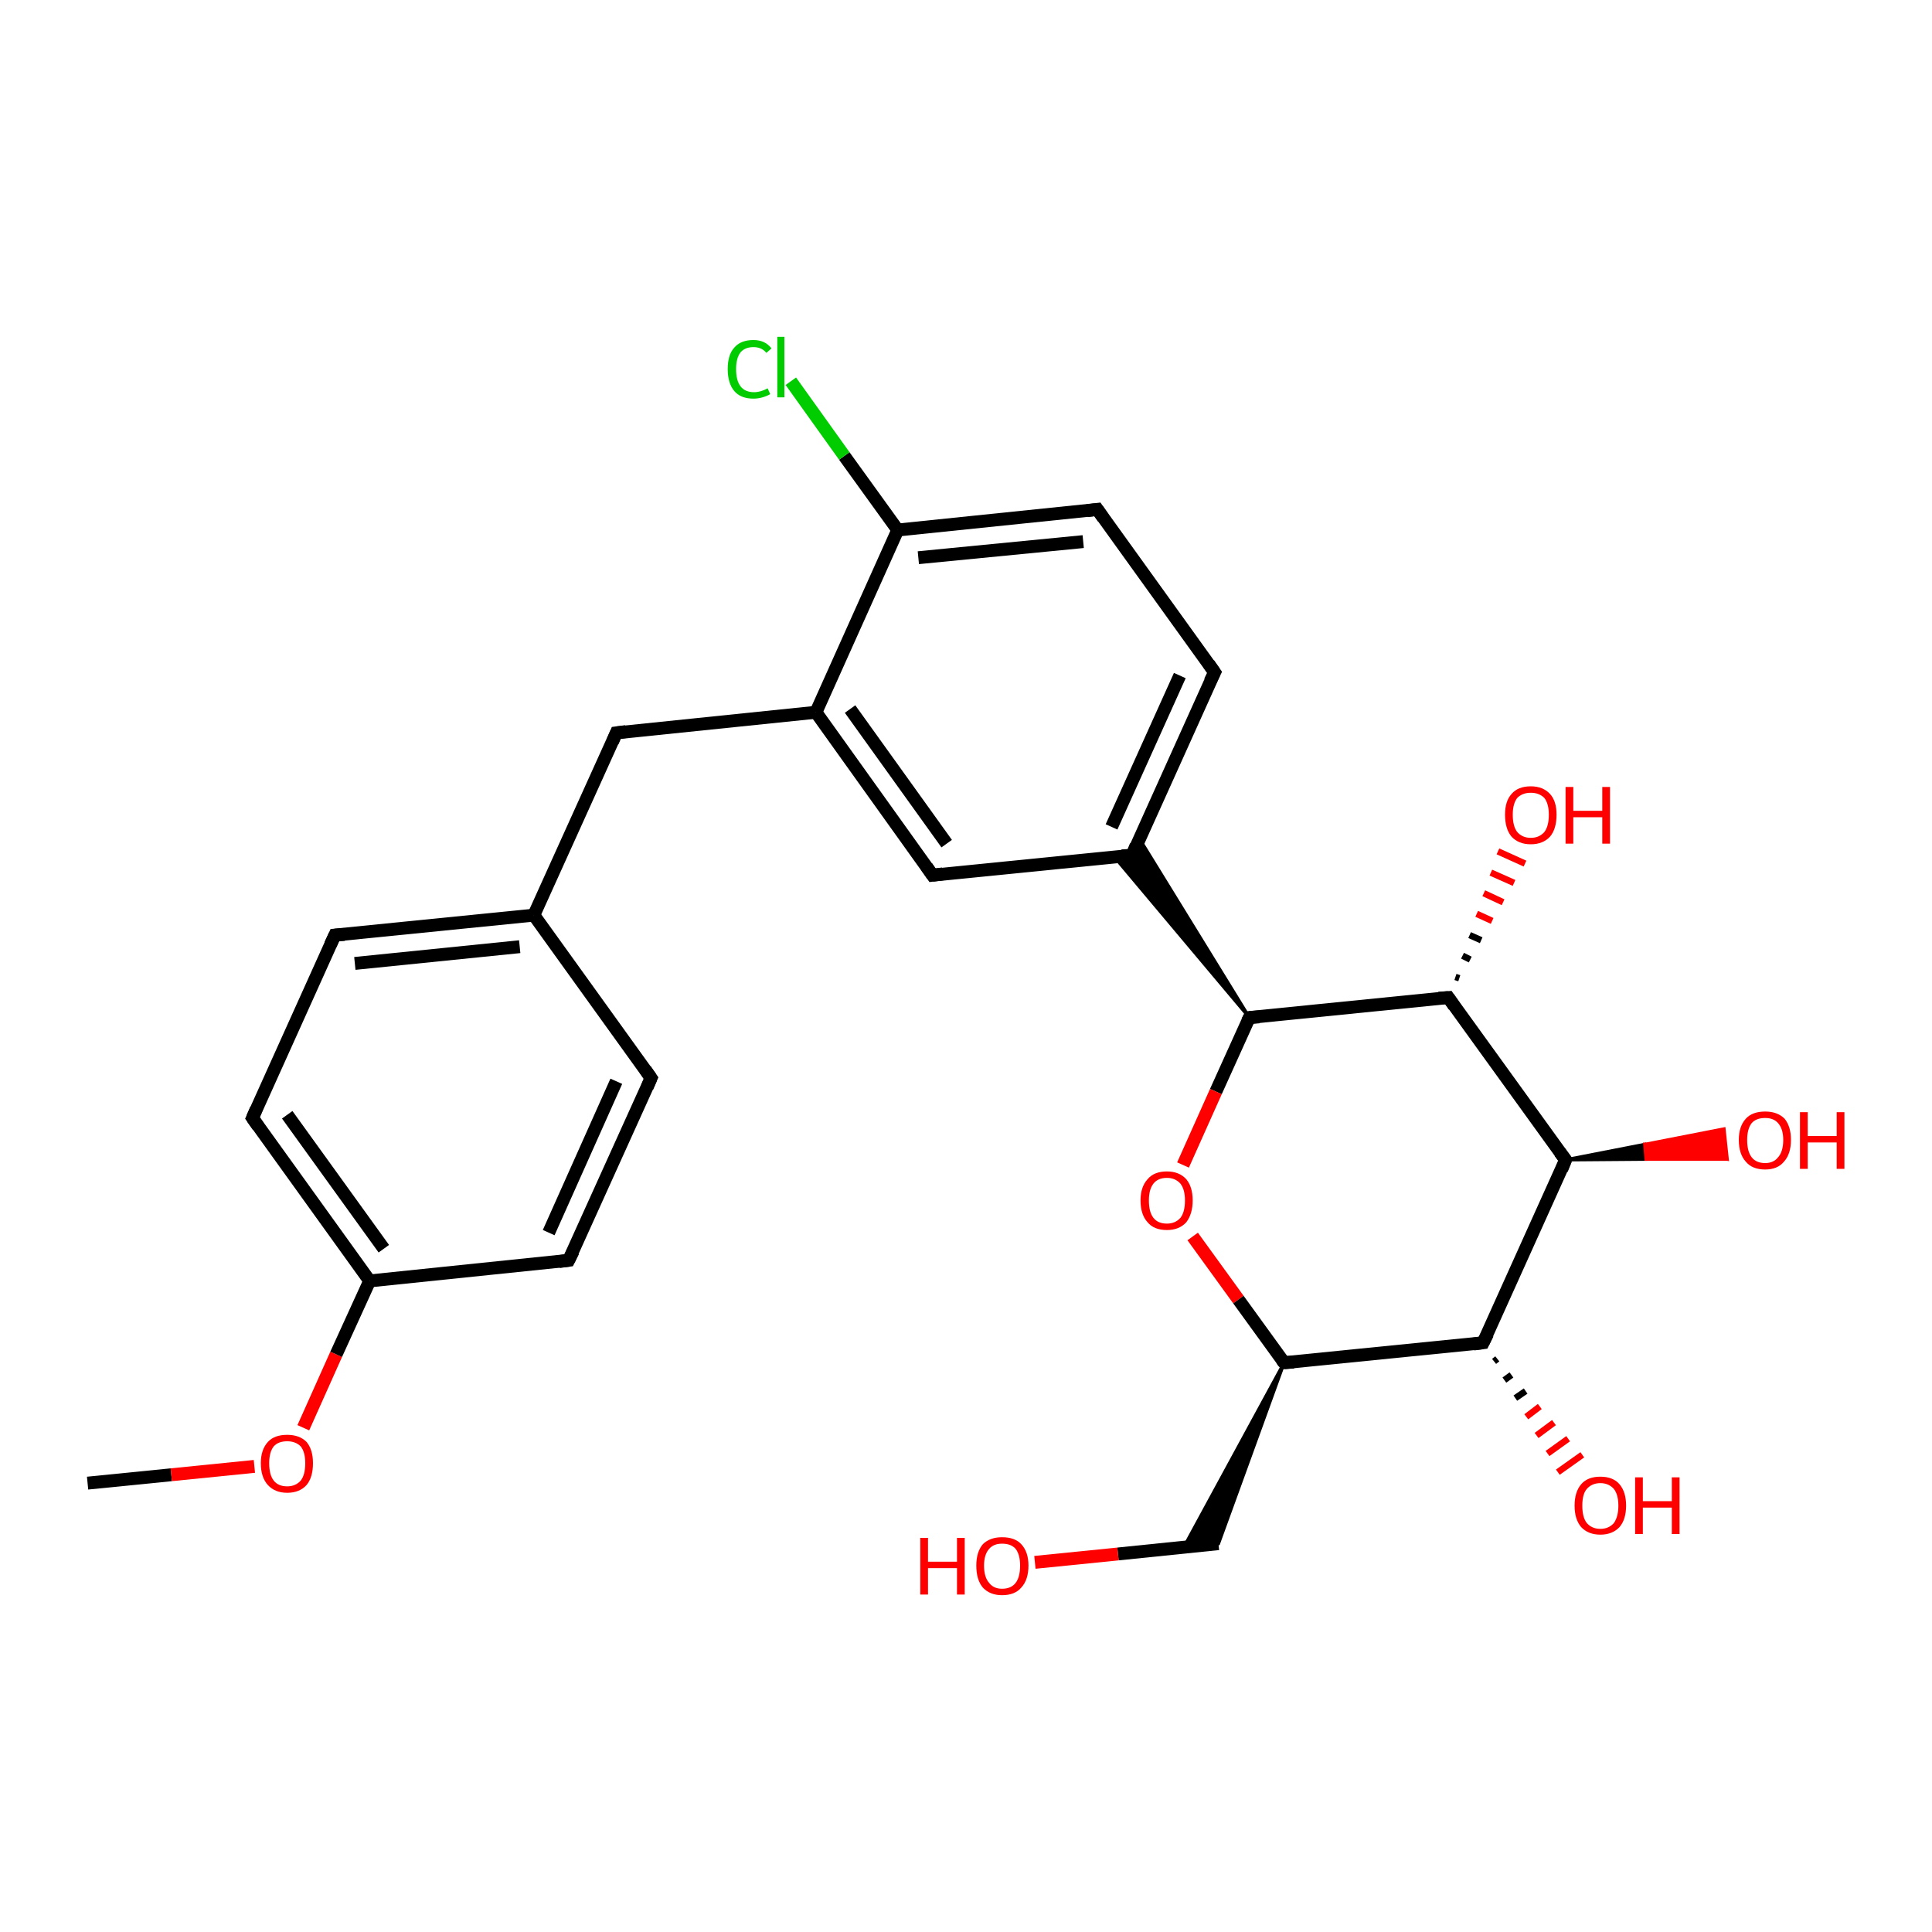 <?xml version='1.0' encoding='iso-8859-1'?>
<svg version='1.1' baseProfile='full'
              xmlns='http://www.w3.org/2000/svg'
                      xmlns:rdkit='http://www.rdkit.org/xml'
                      xmlns:xlink='http://www.w3.org/1999/xlink'
                  xml:space='preserve'
width='300px' height='300px' viewBox='0 0 300 300'>
<!-- END OF HEADER -->
<rect style='opacity:1.0;fill:#FFFFFF;stroke:none' width='300.0' height='300.0' x='0.0' y='0.0'> </rect>
<path class='bond-0 atom-0 atom-1' d='M 13.6,230.3 L 26.6,229.0' style='fill:none;fill-rule:evenodd;stroke:#000000;stroke-width:2.0px;stroke-linecap:butt;stroke-linejoin:miter;stroke-opacity:1' />
<path class='bond-0 atom-0 atom-1' d='M 26.6,229.0 L 39.5,227.7' style='fill:none;fill-rule:evenodd;stroke:#FF0000;stroke-width:2.0px;stroke-linecap:butt;stroke-linejoin:miter;stroke-opacity:1' />
<path class='bond-1 atom-1 atom-2' d='M 47.1,221.7 L 52.2,210.3' style='fill:none;fill-rule:evenodd;stroke:#FF0000;stroke-width:2.0px;stroke-linecap:butt;stroke-linejoin:miter;stroke-opacity:1' />
<path class='bond-1 atom-1 atom-2' d='M 52.2,210.3 L 57.4,198.9' style='fill:none;fill-rule:evenodd;stroke:#000000;stroke-width:2.0px;stroke-linecap:butt;stroke-linejoin:miter;stroke-opacity:1' />
<path class='bond-2 atom-2 atom-3' d='M 57.4,198.9 L 39.2,173.6' style='fill:none;fill-rule:evenodd;stroke:#000000;stroke-width:2.0px;stroke-linecap:butt;stroke-linejoin:miter;stroke-opacity:1' />
<path class='bond-2 atom-2 atom-3' d='M 59.6,193.9 L 44.6,173.1' style='fill:none;fill-rule:evenodd;stroke:#000000;stroke-width:2.0px;stroke-linecap:butt;stroke-linejoin:miter;stroke-opacity:1' />
<path class='bond-3 atom-3 atom-4' d='M 39.2,173.6 L 52.0,145.2' style='fill:none;fill-rule:evenodd;stroke:#000000;stroke-width:2.0px;stroke-linecap:butt;stroke-linejoin:miter;stroke-opacity:1' />
<path class='bond-4 atom-4 atom-5' d='M 52.0,145.2 L 82.9,142.1' style='fill:none;fill-rule:evenodd;stroke:#000000;stroke-width:2.0px;stroke-linecap:butt;stroke-linejoin:miter;stroke-opacity:1' />
<path class='bond-4 atom-4 atom-5' d='M 55.1,149.6 L 80.7,147.0' style='fill:none;fill-rule:evenodd;stroke:#000000;stroke-width:2.0px;stroke-linecap:butt;stroke-linejoin:miter;stroke-opacity:1' />
<path class='bond-5 atom-5 atom-6' d='M 82.9,142.1 L 95.7,113.8' style='fill:none;fill-rule:evenodd;stroke:#000000;stroke-width:2.0px;stroke-linecap:butt;stroke-linejoin:miter;stroke-opacity:1' />
<path class='bond-6 atom-6 atom-7' d='M 95.7,113.8 L 126.7,110.6' style='fill:none;fill-rule:evenodd;stroke:#000000;stroke-width:2.0px;stroke-linecap:butt;stroke-linejoin:miter;stroke-opacity:1' />
<path class='bond-7 atom-7 atom-8' d='M 126.7,110.6 L 144.8,135.9' style='fill:none;fill-rule:evenodd;stroke:#000000;stroke-width:2.0px;stroke-linecap:butt;stroke-linejoin:miter;stroke-opacity:1' />
<path class='bond-7 atom-7 atom-8' d='M 132.0,110.1 L 147.0,131.0' style='fill:none;fill-rule:evenodd;stroke:#000000;stroke-width:2.0px;stroke-linecap:butt;stroke-linejoin:miter;stroke-opacity:1' />
<path class='bond-8 atom-8 atom-9' d='M 144.8,135.9 L 175.8,132.8' style='fill:none;fill-rule:evenodd;stroke:#000000;stroke-width:2.0px;stroke-linecap:butt;stroke-linejoin:miter;stroke-opacity:1' />
<path class='bond-9 atom-9 atom-10' d='M 175.8,132.8 L 188.6,104.4' style='fill:none;fill-rule:evenodd;stroke:#000000;stroke-width:2.0px;stroke-linecap:butt;stroke-linejoin:miter;stroke-opacity:1' />
<path class='bond-9 atom-9 atom-10' d='M 172.6,128.4 L 183.2,104.9' style='fill:none;fill-rule:evenodd;stroke:#000000;stroke-width:2.0px;stroke-linecap:butt;stroke-linejoin:miter;stroke-opacity:1' />
<path class='bond-10 atom-10 atom-11' d='M 188.6,104.4 L 170.4,79.1' style='fill:none;fill-rule:evenodd;stroke:#000000;stroke-width:2.0px;stroke-linecap:butt;stroke-linejoin:miter;stroke-opacity:1' />
<path class='bond-11 atom-11 atom-12' d='M 170.4,79.1 L 139.4,82.3' style='fill:none;fill-rule:evenodd;stroke:#000000;stroke-width:2.0px;stroke-linecap:butt;stroke-linejoin:miter;stroke-opacity:1' />
<path class='bond-11 atom-11 atom-12' d='M 168.2,84.1 L 142.6,86.6' style='fill:none;fill-rule:evenodd;stroke:#000000;stroke-width:2.0px;stroke-linecap:butt;stroke-linejoin:miter;stroke-opacity:1' />
<path class='bond-12 atom-12 atom-13' d='M 139.4,82.3 L 131.1,70.8' style='fill:none;fill-rule:evenodd;stroke:#000000;stroke-width:2.0px;stroke-linecap:butt;stroke-linejoin:miter;stroke-opacity:1' />
<path class='bond-12 atom-12 atom-13' d='M 131.1,70.8 L 122.8,59.2' style='fill:none;fill-rule:evenodd;stroke:#00CC00;stroke-width:2.0px;stroke-linecap:butt;stroke-linejoin:miter;stroke-opacity:1' />
<path class='bond-13 atom-14 atom-9' d='M 194.0,158.0 L 173.0,133.0 L 175.8,132.8 Z' style='fill:#000000;fill-rule:evenodd;fill-opacity:1;stroke:#000000;stroke-width:0.5px;stroke-linecap:butt;stroke-linejoin:miter;stroke-opacity:1;' />
<path class='bond-13 atom-14 atom-9' d='M 194.0,158.0 L 175.8,132.8 L 176.9,130.2 Z' style='fill:#000000;fill-rule:evenodd;fill-opacity:1;stroke:#000000;stroke-width:0.5px;stroke-linecap:butt;stroke-linejoin:miter;stroke-opacity:1;' />
<path class='bond-14 atom-14 atom-15' d='M 194.0,158.0 L 188.8,169.5' style='fill:none;fill-rule:evenodd;stroke:#000000;stroke-width:2.0px;stroke-linecap:butt;stroke-linejoin:miter;stroke-opacity:1' />
<path class='bond-14 atom-14 atom-15' d='M 188.8,169.5 L 183.7,180.9' style='fill:none;fill-rule:evenodd;stroke:#FF0000;stroke-width:2.0px;stroke-linecap:butt;stroke-linejoin:miter;stroke-opacity:1' />
<path class='bond-15 atom-15 atom-16' d='M 185.2,192.0 L 192.3,201.8' style='fill:none;fill-rule:evenodd;stroke:#FF0000;stroke-width:2.0px;stroke-linecap:butt;stroke-linejoin:miter;stroke-opacity:1' />
<path class='bond-15 atom-15 atom-16' d='M 192.3,201.8 L 199.4,211.6' style='fill:none;fill-rule:evenodd;stroke:#000000;stroke-width:2.0px;stroke-linecap:butt;stroke-linejoin:miter;stroke-opacity:1' />
<path class='bond-16 atom-16 atom-17' d='M 199.4,211.6 L 189.2,239.7 L 183.8,240.3 Z' style='fill:#000000;fill-rule:evenodd;fill-opacity:1;stroke:#000000;stroke-width:0.5px;stroke-linecap:butt;stroke-linejoin:miter;stroke-opacity:1;' />
<path class='bond-17 atom-17 atom-18' d='M 189.2,239.7 L 173.6,241.3' style='fill:none;fill-rule:evenodd;stroke:#000000;stroke-width:2.0px;stroke-linecap:butt;stroke-linejoin:miter;stroke-opacity:1' />
<path class='bond-17 atom-17 atom-18' d='M 173.6,241.3 L 160.7,242.6' style='fill:none;fill-rule:evenodd;stroke:#FF0000;stroke-width:2.0px;stroke-linecap:butt;stroke-linejoin:miter;stroke-opacity:1' />
<path class='bond-18 atom-16 atom-19' d='M 199.4,211.6 L 230.3,208.5' style='fill:none;fill-rule:evenodd;stroke:#000000;stroke-width:2.0px;stroke-linecap:butt;stroke-linejoin:miter;stroke-opacity:1' />
<path class='bond-19 atom-19 atom-20' d='M 232.5,211.0 L 232.0,211.4' style='fill:none;fill-rule:evenodd;stroke:#000000;stroke-width:1.0px;stroke-linecap:butt;stroke-linejoin:miter;stroke-opacity:1' />
<path class='bond-19 atom-19 atom-20' d='M 234.7,213.5 L 233.6,214.3' style='fill:none;fill-rule:evenodd;stroke:#000000;stroke-width:1.0px;stroke-linecap:butt;stroke-linejoin:miter;stroke-opacity:1' />
<path class='bond-19 atom-19 atom-20' d='M 236.9,216.0 L 235.3,217.1' style='fill:none;fill-rule:evenodd;stroke:#000000;stroke-width:1.0px;stroke-linecap:butt;stroke-linejoin:miter;stroke-opacity:1' />
<path class='bond-19 atom-19 atom-20' d='M 239.1,218.4 L 237.0,220.0' style='fill:none;fill-rule:evenodd;stroke:#FF0000;stroke-width:1.0px;stroke-linecap:butt;stroke-linejoin:miter;stroke-opacity:1' />
<path class='bond-19 atom-19 atom-20' d='M 241.3,220.9 L 238.6,222.9' style='fill:none;fill-rule:evenodd;stroke:#FF0000;stroke-width:1.0px;stroke-linecap:butt;stroke-linejoin:miter;stroke-opacity:1' />
<path class='bond-19 atom-19 atom-20' d='M 243.5,223.4 L 240.3,225.7' style='fill:none;fill-rule:evenodd;stroke:#FF0000;stroke-width:1.0px;stroke-linecap:butt;stroke-linejoin:miter;stroke-opacity:1' />
<path class='bond-19 atom-19 atom-20' d='M 245.7,225.9 L 241.9,228.6' style='fill:none;fill-rule:evenodd;stroke:#FF0000;stroke-width:1.0px;stroke-linecap:butt;stroke-linejoin:miter;stroke-opacity:1' />
<path class='bond-20 atom-19 atom-21' d='M 230.3,208.5 L 243.1,180.1' style='fill:none;fill-rule:evenodd;stroke:#000000;stroke-width:2.0px;stroke-linecap:butt;stroke-linejoin:miter;stroke-opacity:1' />
<path class='bond-21 atom-21 atom-22' d='M 243.1,180.1 L 255.4,177.7 L 255.6,180.0 Z' style='fill:#000000;fill-rule:evenodd;fill-opacity:1;stroke:#000000;stroke-width:0.5px;stroke-linecap:butt;stroke-linejoin:miter;stroke-opacity:1;' />
<path class='bond-21 atom-21 atom-22' d='M 255.4,177.7 L 268.2,180.0 L 267.7,175.3 Z' style='fill:#FF0000;fill-rule:evenodd;fill-opacity:1;stroke:#FF0000;stroke-width:0.5px;stroke-linecap:butt;stroke-linejoin:miter;stroke-opacity:1;' />
<path class='bond-21 atom-21 atom-22' d='M 255.4,177.7 L 255.6,180.0 L 268.2,180.0 Z' style='fill:#FF0000;fill-rule:evenodd;fill-opacity:1;stroke:#FF0000;stroke-width:0.5px;stroke-linecap:butt;stroke-linejoin:miter;stroke-opacity:1;' />
<path class='bond-22 atom-21 atom-23' d='M 243.1,180.1 L 224.9,154.9' style='fill:none;fill-rule:evenodd;stroke:#000000;stroke-width:2.0px;stroke-linecap:butt;stroke-linejoin:miter;stroke-opacity:1' />
<path class='bond-23 atom-23 atom-24' d='M 226.0,151.7 L 226.6,151.9' style='fill:none;fill-rule:evenodd;stroke:#000000;stroke-width:1.0px;stroke-linecap:butt;stroke-linejoin:miter;stroke-opacity:1' />
<path class='bond-23 atom-23 atom-24' d='M 227.1,148.4 L 228.3,149.0' style='fill:none;fill-rule:evenodd;stroke:#000000;stroke-width:1.0px;stroke-linecap:butt;stroke-linejoin:miter;stroke-opacity:1' />
<path class='bond-23 atom-23 atom-24' d='M 228.2,145.2 L 230.0,146.0' style='fill:none;fill-rule:evenodd;stroke:#000000;stroke-width:1.0px;stroke-linecap:butt;stroke-linejoin:miter;stroke-opacity:1' />
<path class='bond-23 atom-23 atom-24' d='M 229.3,141.9 L 231.7,143.0' style='fill:none;fill-rule:evenodd;stroke:#FF0000;stroke-width:1.0px;stroke-linecap:butt;stroke-linejoin:miter;stroke-opacity:1' />
<path class='bond-23 atom-23 atom-24' d='M 230.4,138.7 L 233.4,140.1' style='fill:none;fill-rule:evenodd;stroke:#FF0000;stroke-width:1.0px;stroke-linecap:butt;stroke-linejoin:miter;stroke-opacity:1' />
<path class='bond-23 atom-23 atom-24' d='M 231.5,135.5 L 235.1,137.1' style='fill:none;fill-rule:evenodd;stroke:#FF0000;stroke-width:1.0px;stroke-linecap:butt;stroke-linejoin:miter;stroke-opacity:1' />
<path class='bond-23 atom-23 atom-24' d='M 232.6,132.2 L 236.8,134.1' style='fill:none;fill-rule:evenodd;stroke:#FF0000;stroke-width:1.0px;stroke-linecap:butt;stroke-linejoin:miter;stroke-opacity:1' />
<path class='bond-24 atom-5 atom-25' d='M 82.9,142.1 L 101.1,167.4' style='fill:none;fill-rule:evenodd;stroke:#000000;stroke-width:2.0px;stroke-linecap:butt;stroke-linejoin:miter;stroke-opacity:1' />
<path class='bond-25 atom-25 atom-26' d='M 101.1,167.4 L 88.3,195.7' style='fill:none;fill-rule:evenodd;stroke:#000000;stroke-width:2.0px;stroke-linecap:butt;stroke-linejoin:miter;stroke-opacity:1' />
<path class='bond-25 atom-25 atom-26' d='M 95.7,167.9 L 85.2,191.4' style='fill:none;fill-rule:evenodd;stroke:#000000;stroke-width:2.0px;stroke-linecap:butt;stroke-linejoin:miter;stroke-opacity:1' />
<path class='bond-26 atom-26 atom-2' d='M 88.3,195.7 L 57.4,198.9' style='fill:none;fill-rule:evenodd;stroke:#000000;stroke-width:2.0px;stroke-linecap:butt;stroke-linejoin:miter;stroke-opacity:1' />
<path class='bond-27 atom-12 atom-7' d='M 139.4,82.3 L 126.7,110.6' style='fill:none;fill-rule:evenodd;stroke:#000000;stroke-width:2.0px;stroke-linecap:butt;stroke-linejoin:miter;stroke-opacity:1' />
<path class='bond-28 atom-23 atom-14' d='M 224.9,154.9 L 194.0,158.0' style='fill:none;fill-rule:evenodd;stroke:#000000;stroke-width:2.0px;stroke-linecap:butt;stroke-linejoin:miter;stroke-opacity:1' />
<path d='M 40.1,174.9 L 39.2,173.6 L 39.8,172.2' style='fill:none;stroke:#000000;stroke-width:2.0px;stroke-linecap:butt;stroke-linejoin:miter;stroke-opacity:1;' />
<path d='M 51.3,146.7 L 52.0,145.2 L 53.5,145.1' style='fill:none;stroke:#000000;stroke-width:2.0px;stroke-linecap:butt;stroke-linejoin:miter;stroke-opacity:1;' />
<path d='M 95.1,115.2 L 95.7,113.8 L 97.2,113.6' style='fill:none;stroke:#000000;stroke-width:2.0px;stroke-linecap:butt;stroke-linejoin:miter;stroke-opacity:1;' />
<path d='M 143.9,134.6 L 144.8,135.9 L 146.4,135.7' style='fill:none;stroke:#000000;stroke-width:2.0px;stroke-linecap:butt;stroke-linejoin:miter;stroke-opacity:1;' />
<path d='M 174.2,132.9 L 175.8,132.8 L 176.4,131.3' style='fill:none;stroke:#000000;stroke-width:2.0px;stroke-linecap:butt;stroke-linejoin:miter;stroke-opacity:1;' />
<path d='M 187.9,105.8 L 188.6,104.4 L 187.7,103.1' style='fill:none;stroke:#000000;stroke-width:2.0px;stroke-linecap:butt;stroke-linejoin:miter;stroke-opacity:1;' />
<path d='M 171.3,80.4 L 170.4,79.1 L 168.8,79.3' style='fill:none;stroke:#000000;stroke-width:2.0px;stroke-linecap:butt;stroke-linejoin:miter;stroke-opacity:1;' />
<path d='M 193.7,158.6 L 194.0,158.0 L 195.5,157.9' style='fill:none;stroke:#000000;stroke-width:2.0px;stroke-linecap:butt;stroke-linejoin:miter;stroke-opacity:1;' />
<path d='M 199.0,211.1 L 199.4,211.6 L 200.9,211.5' style='fill:none;stroke:#000000;stroke-width:2.0px;stroke-linecap:butt;stroke-linejoin:miter;stroke-opacity:1;' />
<path d='M 228.8,208.7 L 230.3,208.5 L 231.0,207.1' style='fill:none;stroke:#000000;stroke-width:2.0px;stroke-linecap:butt;stroke-linejoin:miter;stroke-opacity:1;' />
<path d='M 242.5,181.6 L 243.1,180.1 L 242.2,178.9' style='fill:none;stroke:#000000;stroke-width:2.0px;stroke-linecap:butt;stroke-linejoin:miter;stroke-opacity:1;' />
<path d='M 225.8,156.2 L 224.9,154.9 L 223.4,155.0' style='fill:none;stroke:#000000;stroke-width:2.0px;stroke-linecap:butt;stroke-linejoin:miter;stroke-opacity:1;' />
<path d='M 100.2,166.1 L 101.1,167.4 L 100.5,168.8' style='fill:none;stroke:#000000;stroke-width:2.0px;stroke-linecap:butt;stroke-linejoin:miter;stroke-opacity:1;' />
<path d='M 89.0,194.3 L 88.3,195.7 L 86.8,195.9' style='fill:none;stroke:#000000;stroke-width:2.0px;stroke-linecap:butt;stroke-linejoin:miter;stroke-opacity:1;' />
<path class='atom-1' d='M 40.5 227.2
Q 40.5 225.1, 41.6 223.9
Q 42.6 222.8, 44.6 222.8
Q 46.5 222.8, 47.6 223.9
Q 48.6 225.1, 48.6 227.2
Q 48.6 229.4, 47.6 230.6
Q 46.5 231.8, 44.6 231.8
Q 42.7 231.8, 41.6 230.6
Q 40.5 229.4, 40.5 227.2
M 44.6 230.8
Q 45.9 230.8, 46.7 229.9
Q 47.4 229.0, 47.4 227.2
Q 47.4 225.5, 46.7 224.6
Q 45.9 223.8, 44.6 223.8
Q 43.2 223.8, 42.5 224.6
Q 41.8 225.5, 41.8 227.2
Q 41.8 229.0, 42.5 229.9
Q 43.2 230.8, 44.6 230.8
' fill='#FF0000'/>
<path class='atom-13' d='M 113.0 57.3
Q 113.0 55.1, 114.0 54.0
Q 115.0 52.8, 117.0 52.8
Q 118.8 52.8, 119.8 54.1
L 119.0 54.8
Q 118.3 53.9, 117.0 53.9
Q 115.7 53.9, 115.0 54.7
Q 114.3 55.6, 114.3 57.3
Q 114.3 59.1, 115.0 60.0
Q 115.7 60.9, 117.1 60.9
Q 118.1 60.9, 119.2 60.3
L 119.6 61.2
Q 119.1 61.5, 118.4 61.7
Q 117.7 61.9, 117.0 61.9
Q 115.0 61.9, 114.0 60.7
Q 113.0 59.5, 113.0 57.3
' fill='#00CC00'/>
<path class='atom-13' d='M 120.7 52.3
L 121.8 52.3
L 121.8 61.7
L 120.7 61.7
L 120.7 52.3
' fill='#00CC00'/>
<path class='atom-15' d='M 177.1 186.4
Q 177.1 184.3, 178.2 183.1
Q 179.2 181.9, 181.2 181.9
Q 183.1 181.9, 184.2 183.1
Q 185.2 184.3, 185.2 186.4
Q 185.2 188.5, 184.2 189.8
Q 183.1 191.0, 181.2 191.0
Q 179.2 191.0, 178.2 189.8
Q 177.1 188.6, 177.1 186.4
M 181.2 190.0
Q 182.5 190.0, 183.3 189.1
Q 184.0 188.2, 184.0 186.4
Q 184.0 184.7, 183.3 183.8
Q 182.5 182.9, 181.2 182.9
Q 179.8 182.9, 179.1 183.8
Q 178.4 184.7, 178.4 186.4
Q 178.4 188.2, 179.1 189.1
Q 179.8 190.0, 181.2 190.0
' fill='#FF0000'/>
<path class='atom-18' d='M 142.9 238.8
L 144.1 238.8
L 144.1 242.5
L 148.6 242.5
L 148.6 238.8
L 149.8 238.8
L 149.8 247.6
L 148.6 247.6
L 148.6 243.5
L 144.1 243.5
L 144.1 247.6
L 142.9 247.6
L 142.9 238.8
' fill='#FF0000'/>
<path class='atom-18' d='M 151.6 243.1
Q 151.6 241.0, 152.6 239.8
Q 153.7 238.7, 155.6 238.7
Q 157.6 238.7, 158.6 239.8
Q 159.7 241.0, 159.7 243.1
Q 159.7 245.3, 158.6 246.5
Q 157.6 247.7, 155.6 247.7
Q 153.7 247.7, 152.6 246.5
Q 151.6 245.3, 151.6 243.1
M 155.6 246.7
Q 157.0 246.7, 157.7 245.8
Q 158.4 244.9, 158.4 243.1
Q 158.4 241.4, 157.7 240.5
Q 157.0 239.7, 155.6 239.7
Q 154.3 239.7, 153.6 240.5
Q 152.8 241.4, 152.8 243.1
Q 152.8 244.9, 153.6 245.8
Q 154.3 246.7, 155.6 246.7
' fill='#FF0000'/>
<path class='atom-20' d='M 244.5 233.8
Q 244.5 231.7, 245.5 230.5
Q 246.5 229.3, 248.5 229.3
Q 250.5 229.3, 251.5 230.5
Q 252.5 231.7, 252.5 233.8
Q 252.5 235.9, 251.5 237.1
Q 250.4 238.3, 248.5 238.3
Q 246.6 238.3, 245.5 237.1
Q 244.5 235.9, 244.5 233.8
M 248.5 237.4
Q 249.8 237.4, 250.6 236.5
Q 251.3 235.5, 251.3 233.8
Q 251.3 232.1, 250.6 231.2
Q 249.8 230.3, 248.5 230.3
Q 247.2 230.3, 246.4 231.2
Q 245.7 232.0, 245.7 233.8
Q 245.7 235.6, 246.4 236.5
Q 247.2 237.4, 248.5 237.4
' fill='#FF0000'/>
<path class='atom-20' d='M 253.9 229.4
L 255.1 229.4
L 255.1 233.1
L 259.6 233.1
L 259.6 229.4
L 260.8 229.4
L 260.8 238.2
L 259.6 238.2
L 259.6 234.1
L 255.1 234.1
L 255.1 238.2
L 253.9 238.2
L 253.9 229.4
' fill='#FF0000'/>
<path class='atom-22' d='M 270.0 177.0
Q 270.0 174.9, 271.1 173.7
Q 272.1 172.6, 274.1 172.6
Q 276.0 172.6, 277.1 173.7
Q 278.1 174.9, 278.1 177.0
Q 278.1 179.2, 277.0 180.4
Q 276.0 181.6, 274.1 181.6
Q 272.1 181.6, 271.1 180.4
Q 270.0 179.2, 270.0 177.0
M 274.1 180.6
Q 275.4 180.6, 276.1 179.7
Q 276.9 178.8, 276.9 177.0
Q 276.9 175.3, 276.1 174.4
Q 275.4 173.6, 274.1 173.6
Q 272.7 173.6, 272.0 174.4
Q 271.3 175.3, 271.3 177.0
Q 271.3 178.8, 272.0 179.7
Q 272.7 180.6, 274.1 180.6
' fill='#FF0000'/>
<path class='atom-22' d='M 279.5 172.7
L 280.7 172.7
L 280.7 176.4
L 285.2 176.4
L 285.2 172.7
L 286.4 172.7
L 286.4 181.5
L 285.2 181.5
L 285.2 177.4
L 280.7 177.4
L 280.7 181.5
L 279.5 181.5
L 279.5 172.7
' fill='#FF0000'/>
<path class='atom-24' d='M 233.7 126.5
Q 233.7 124.4, 234.7 123.3
Q 235.7 122.1, 237.7 122.1
Q 239.6 122.1, 240.7 123.3
Q 241.7 124.4, 241.7 126.5
Q 241.7 128.7, 240.7 129.9
Q 239.6 131.1, 237.7 131.1
Q 235.8 131.1, 234.7 129.9
Q 233.7 128.7, 233.7 126.5
M 237.7 130.1
Q 239.0 130.1, 239.8 129.2
Q 240.5 128.3, 240.5 126.5
Q 240.5 124.8, 239.8 123.9
Q 239.0 123.1, 237.7 123.1
Q 236.4 123.1, 235.6 123.9
Q 234.9 124.8, 234.9 126.5
Q 234.9 128.3, 235.6 129.2
Q 236.4 130.1, 237.7 130.1
' fill='#FF0000'/>
<path class='atom-24' d='M 243.1 122.2
L 244.3 122.2
L 244.3 125.9
L 248.8 125.9
L 248.8 122.2
L 250.0 122.2
L 250.0 131.0
L 248.8 131.0
L 248.8 126.9
L 244.3 126.9
L 244.3 131.0
L 243.1 131.0
L 243.1 122.2
' fill='#FF0000'/>
</svg>
